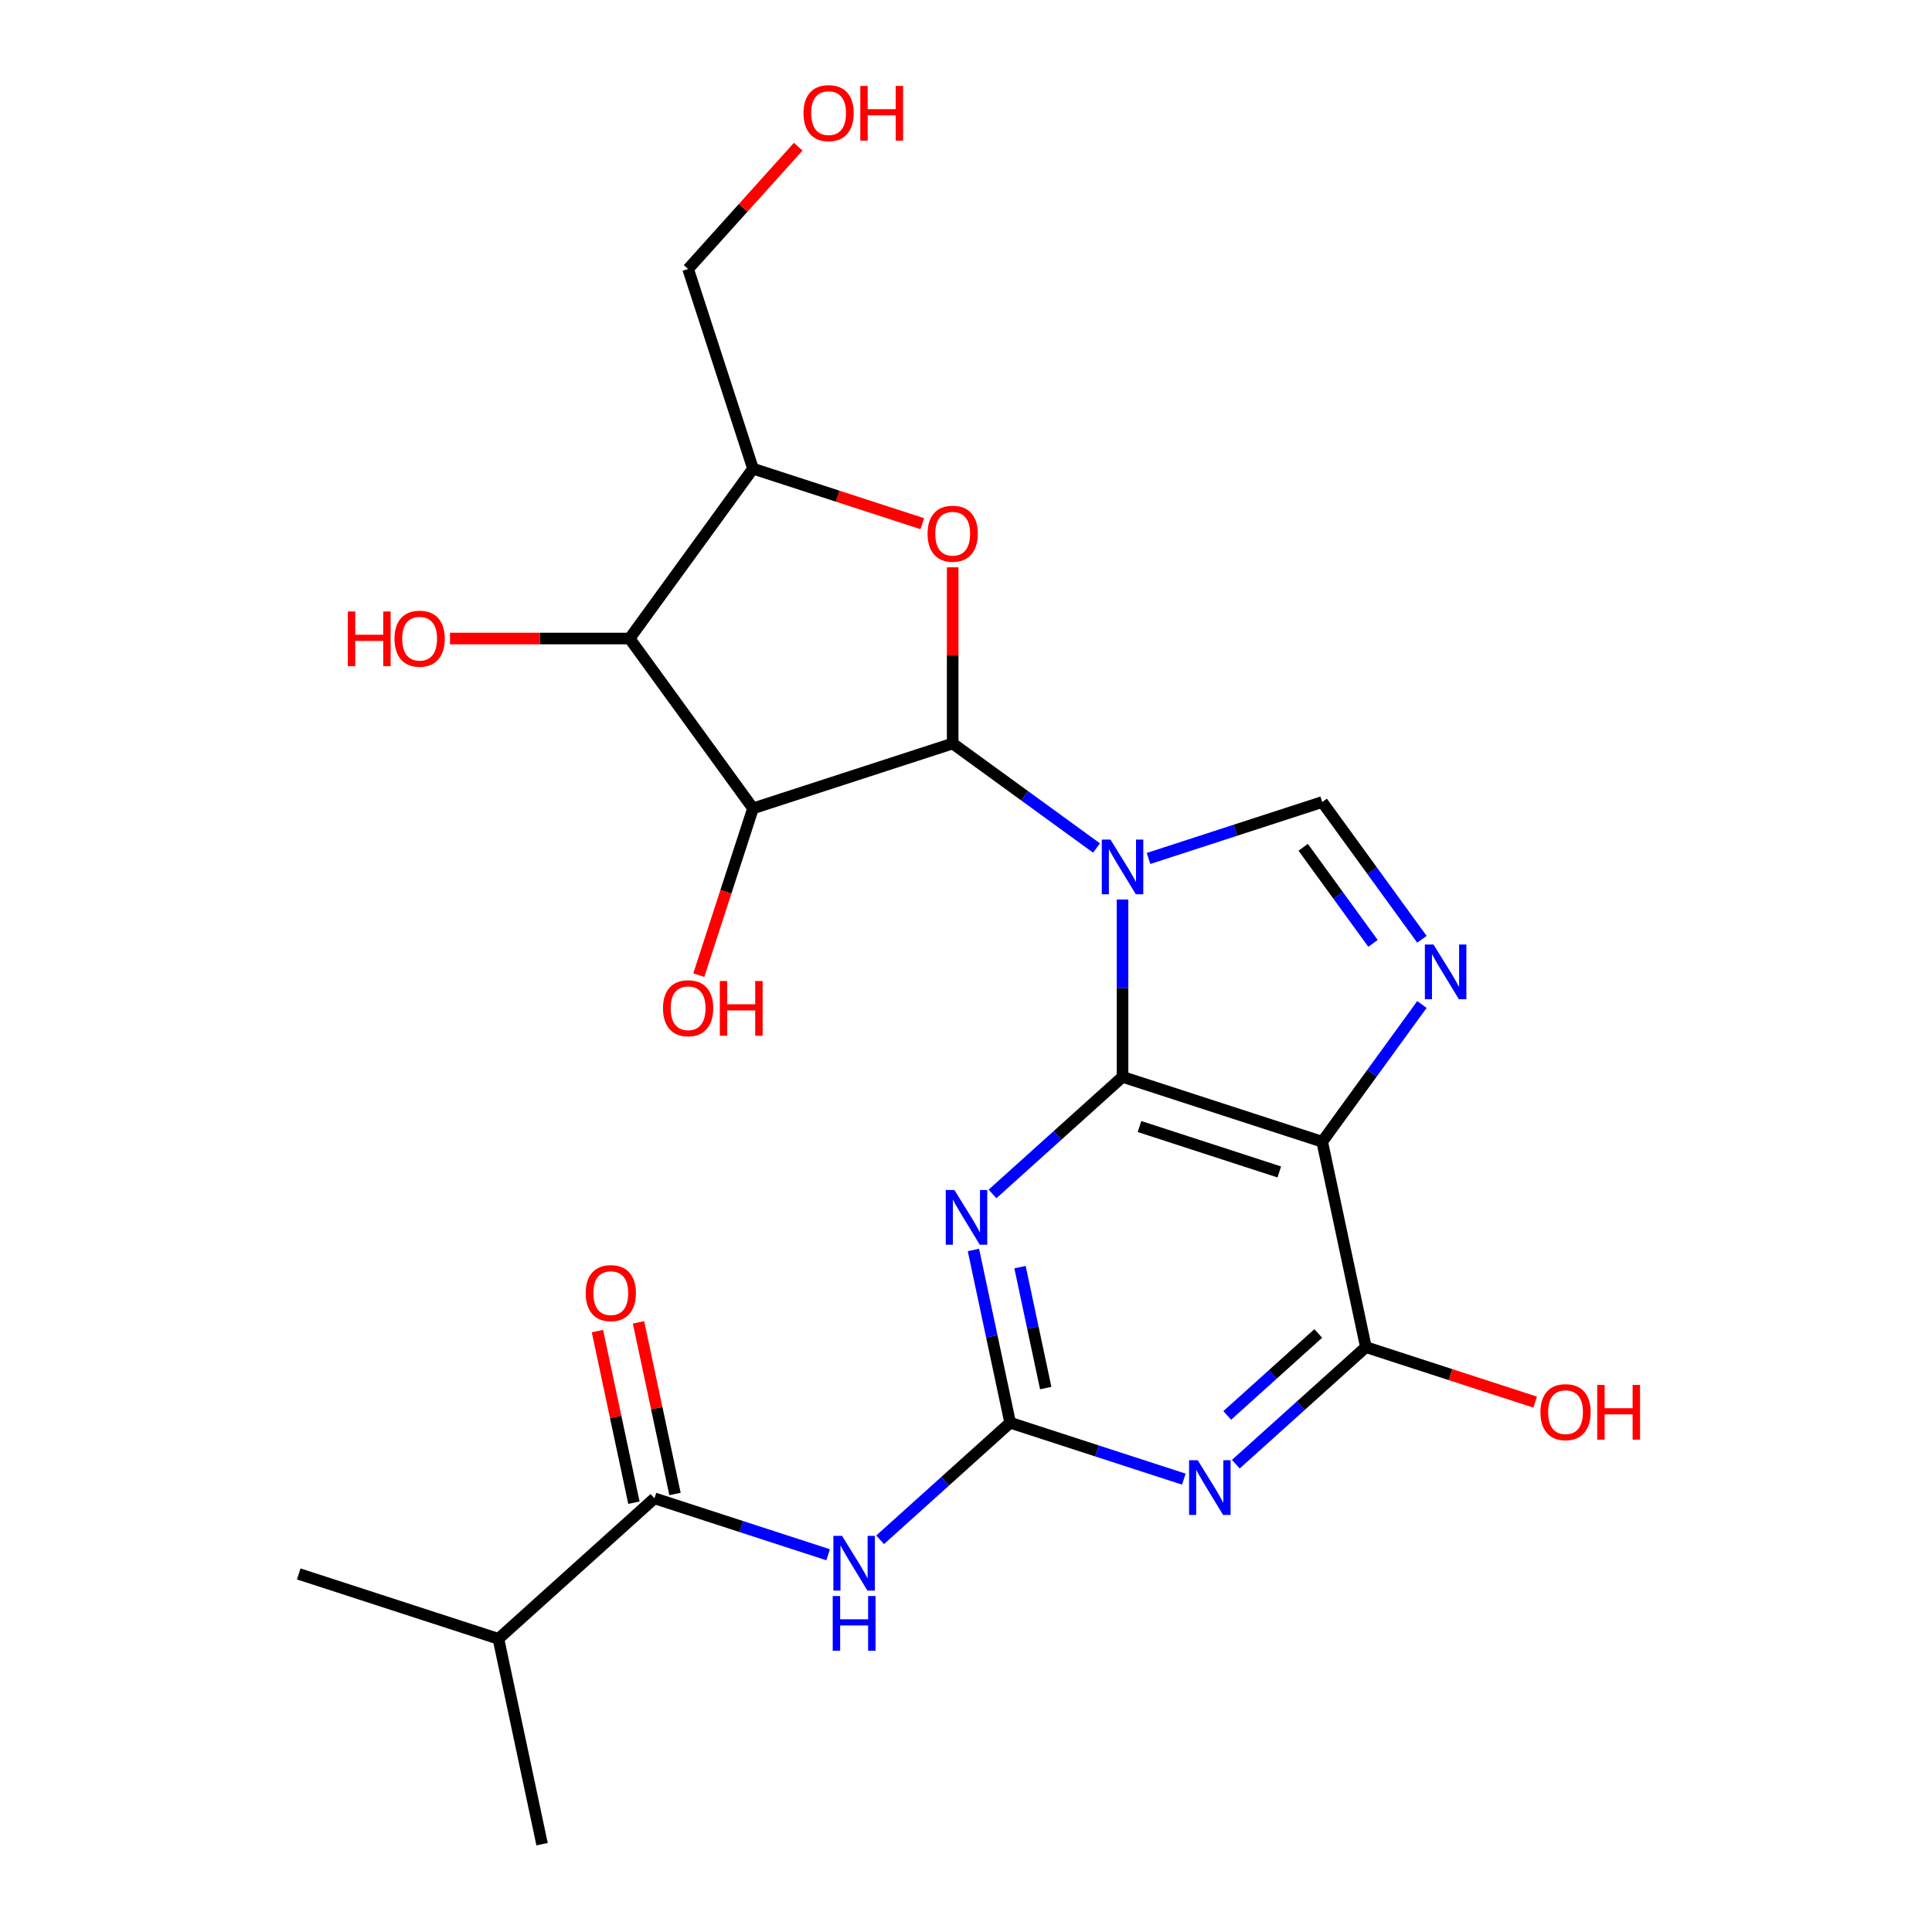 <?xml version='1.0' encoding='iso-8859-1'?>
<svg version='1.1' baseProfile='full'
              xmlns='http://www.w3.org/2000/svg'
                      xmlns:rdkit='http://www.rdkit.org/xml'
                      xmlns:xlink='http://www.w3.org/1999/xlink'
                  xml:space='preserve'
width='1000px' height='1000px' viewBox='0 0 1000 1000'>
<!-- END OF HEADER -->
<rect style='opacity:1.0;fill:#FFFFFF;stroke:none' width='1000' height='1000' x='0' y='0'> </rect>
<path class='bond-0' d='M 581.021,465.589 L 581.021,511.487' style='fill:none;fill-rule:evenodd;stroke:#0000FF;stroke-width:6px;stroke-linecap:butt;stroke-linejoin:miter;stroke-opacity:1' />
<path class='bond-0' d='M 581.021,511.487 L 581.021,557.384' style='fill:none;fill-rule:evenodd;stroke:#000000;stroke-width:6px;stroke-linecap:butt;stroke-linejoin:miter;stroke-opacity:1' />
<path class='bond-1' d='M 567.564,438.935 L 530.334,411.886' style='fill:none;fill-rule:evenodd;stroke:#0000FF;stroke-width:6px;stroke-linecap:butt;stroke-linejoin:miter;stroke-opacity:1' />
<path class='bond-1' d='M 530.334,411.886 L 493.103,384.836' style='fill:none;fill-rule:evenodd;stroke:#000000;stroke-width:6px;stroke-linecap:butt;stroke-linejoin:miter;stroke-opacity:1' />
<path class='bond-8' d='M 594.478,444.34 L 639.426,429.735' style='fill:none;fill-rule:evenodd;stroke:#0000FF;stroke-width:6px;stroke-linecap:butt;stroke-linejoin:miter;stroke-opacity:1' />
<path class='bond-8' d='M 639.426,429.735 L 684.374,415.131' style='fill:none;fill-rule:evenodd;stroke:#000000;stroke-width:6px;stroke-linecap:butt;stroke-linejoin:miter;stroke-opacity:1' />
<path class='bond-2' d='M 581.021,557.384 L 684.374,590.966' style='fill:none;fill-rule:evenodd;stroke:#000000;stroke-width:6px;stroke-linecap:butt;stroke-linejoin:miter;stroke-opacity:1' />
<path class='bond-2' d='M 589.808,583.092 L 662.155,606.599' style='fill:none;fill-rule:evenodd;stroke:#000000;stroke-width:6px;stroke-linecap:butt;stroke-linejoin:miter;stroke-opacity:1' />
<path class='bond-4' d='M 581.021,557.384 L 547.37,587.684' style='fill:none;fill-rule:evenodd;stroke:#000000;stroke-width:6px;stroke-linecap:butt;stroke-linejoin:miter;stroke-opacity:1' />
<path class='bond-4' d='M 547.37,587.684 L 513.718,617.984' style='fill:none;fill-rule:evenodd;stroke:#0000FF;stroke-width:6px;stroke-linecap:butt;stroke-linejoin:miter;stroke-opacity:1' />
<path class='bond-6' d='M 493.103,384.836 L 389.75,418.418' style='fill:none;fill-rule:evenodd;stroke:#000000;stroke-width:6px;stroke-linecap:butt;stroke-linejoin:miter;stroke-opacity:1' />
<path class='bond-9' d='M 493.103,384.836 L 493.103,339.239' style='fill:none;fill-rule:evenodd;stroke:#000000;stroke-width:6px;stroke-linecap:butt;stroke-linejoin:miter;stroke-opacity:1' />
<path class='bond-9' d='M 493.103,339.239 L 493.103,293.641' style='fill:none;fill-rule:evenodd;stroke:#FF0000;stroke-width:6px;stroke-linecap:butt;stroke-linejoin:miter;stroke-opacity:1' />
<path class='bond-10' d='M 684.374,590.966 L 706.968,697.263' style='fill:none;fill-rule:evenodd;stroke:#000000;stroke-width:6px;stroke-linecap:butt;stroke-linejoin:miter;stroke-opacity:1' />
<path class='bond-24' d='M 684.374,590.966 L 710.181,555.446' style='fill:none;fill-rule:evenodd;stroke:#000000;stroke-width:6px;stroke-linecap:butt;stroke-linejoin:miter;stroke-opacity:1' />
<path class='bond-24' d='M 710.181,555.446 L 735.988,519.925' style='fill:none;fill-rule:evenodd;stroke:#0000FF;stroke-width:6px;stroke-linecap:butt;stroke-linejoin:miter;stroke-opacity:1' />
<path class='bond-3' d='M 522.856,736.398 L 513.352,691.687' style='fill:none;fill-rule:evenodd;stroke:#000000;stroke-width:6px;stroke-linecap:butt;stroke-linejoin:miter;stroke-opacity:1' />
<path class='bond-3' d='M 513.352,691.687 L 503.849,646.977' style='fill:none;fill-rule:evenodd;stroke:#0000FF;stroke-width:6px;stroke-linecap:butt;stroke-linejoin:miter;stroke-opacity:1' />
<path class='bond-3' d='M 541.264,718.466 L 534.612,687.169' style='fill:none;fill-rule:evenodd;stroke:#000000;stroke-width:6px;stroke-linecap:butt;stroke-linejoin:miter;stroke-opacity:1' />
<path class='bond-3' d='M 534.612,687.169 L 527.959,655.871' style='fill:none;fill-rule:evenodd;stroke:#0000FF;stroke-width:6px;stroke-linecap:butt;stroke-linejoin:miter;stroke-opacity:1' />
<path class='bond-7' d='M 522.856,736.398 L 567.804,751.002' style='fill:none;fill-rule:evenodd;stroke:#000000;stroke-width:6px;stroke-linecap:butt;stroke-linejoin:miter;stroke-opacity:1' />
<path class='bond-7' d='M 567.804,751.002 L 612.752,765.607' style='fill:none;fill-rule:evenodd;stroke:#0000FF;stroke-width:6px;stroke-linecap:butt;stroke-linejoin:miter;stroke-opacity:1' />
<path class='bond-11' d='M 522.856,736.398 L 489.205,766.697' style='fill:none;fill-rule:evenodd;stroke:#000000;stroke-width:6px;stroke-linecap:butt;stroke-linejoin:miter;stroke-opacity:1' />
<path class='bond-11' d='M 489.205,766.697 L 455.553,796.997' style='fill:none;fill-rule:evenodd;stroke:#0000FF;stroke-width:6px;stroke-linecap:butt;stroke-linejoin:miter;stroke-opacity:1' />
<path class='bond-5' d='M 735.988,486.172 L 710.181,450.651' style='fill:none;fill-rule:evenodd;stroke:#0000FF;stroke-width:6px;stroke-linecap:butt;stroke-linejoin:miter;stroke-opacity:1' />
<path class='bond-5' d='M 710.181,450.651 L 684.374,415.131' style='fill:none;fill-rule:evenodd;stroke:#000000;stroke-width:6px;stroke-linecap:butt;stroke-linejoin:miter;stroke-opacity:1' />
<path class='bond-5' d='M 710.663,488.291 L 692.598,463.426' style='fill:none;fill-rule:evenodd;stroke:#0000FF;stroke-width:6px;stroke-linecap:butt;stroke-linejoin:miter;stroke-opacity:1' />
<path class='bond-5' d='M 692.598,463.426 L 674.533,438.562' style='fill:none;fill-rule:evenodd;stroke:#000000;stroke-width:6px;stroke-linecap:butt;stroke-linejoin:miter;stroke-opacity:1' />
<path class='bond-12' d='M 389.75,418.418 L 325.874,330.5' style='fill:none;fill-rule:evenodd;stroke:#000000;stroke-width:6px;stroke-linecap:butt;stroke-linejoin:miter;stroke-opacity:1' />
<path class='bond-16' d='M 389.75,418.418 L 375.727,461.576' style='fill:none;fill-rule:evenodd;stroke:#000000;stroke-width:6px;stroke-linecap:butt;stroke-linejoin:miter;stroke-opacity:1' />
<path class='bond-16' d='M 375.727,461.576 L 361.704,504.735' style='fill:none;fill-rule:evenodd;stroke:#FF0000;stroke-width:6px;stroke-linecap:butt;stroke-linejoin:miter;stroke-opacity:1' />
<path class='bond-26' d='M 639.666,757.863 L 673.317,727.563' style='fill:none;fill-rule:evenodd;stroke:#0000FF;stroke-width:6px;stroke-linecap:butt;stroke-linejoin:miter;stroke-opacity:1' />
<path class='bond-26' d='M 673.317,727.563 L 706.968,697.263' style='fill:none;fill-rule:evenodd;stroke:#000000;stroke-width:6px;stroke-linecap:butt;stroke-linejoin:miter;stroke-opacity:1' />
<path class='bond-26' d='M 635.218,732.621 L 658.774,711.411' style='fill:none;fill-rule:evenodd;stroke:#0000FF;stroke-width:6px;stroke-linecap:butt;stroke-linejoin:miter;stroke-opacity:1' />
<path class='bond-26' d='M 658.774,711.411 L 682.33,690.202' style='fill:none;fill-rule:evenodd;stroke:#000000;stroke-width:6px;stroke-linecap:butt;stroke-linejoin:miter;stroke-opacity:1' />
<path class='bond-13' d='M 477.386,271.058 L 433.568,256.82' style='fill:none;fill-rule:evenodd;stroke:#FF0000;stroke-width:6px;stroke-linecap:butt;stroke-linejoin:miter;stroke-opacity:1' />
<path class='bond-13' d='M 433.568,256.82 L 389.75,242.583' style='fill:none;fill-rule:evenodd;stroke:#000000;stroke-width:6px;stroke-linecap:butt;stroke-linejoin:miter;stroke-opacity:1' />
<path class='bond-18' d='M 706.968,697.263 L 750.787,711.501' style='fill:none;fill-rule:evenodd;stroke:#000000;stroke-width:6px;stroke-linecap:butt;stroke-linejoin:miter;stroke-opacity:1' />
<path class='bond-18' d='M 750.787,711.501 L 794.605,725.738' style='fill:none;fill-rule:evenodd;stroke:#FF0000;stroke-width:6px;stroke-linecap:butt;stroke-linejoin:miter;stroke-opacity:1' />
<path class='bond-14' d='M 428.64,804.741 L 383.692,790.137' style='fill:none;fill-rule:evenodd;stroke:#0000FF;stroke-width:6px;stroke-linecap:butt;stroke-linejoin:miter;stroke-opacity:1' />
<path class='bond-14' d='M 383.692,790.137 L 338.743,775.532' style='fill:none;fill-rule:evenodd;stroke:#000000;stroke-width:6px;stroke-linecap:butt;stroke-linejoin:miter;stroke-opacity:1' />
<path class='bond-19' d='M 325.874,330.5 L 279.396,330.5' style='fill:none;fill-rule:evenodd;stroke:#000000;stroke-width:6px;stroke-linecap:butt;stroke-linejoin:miter;stroke-opacity:1' />
<path class='bond-19' d='M 279.396,330.5 L 232.918,330.5' style='fill:none;fill-rule:evenodd;stroke:#FF0000;stroke-width:6px;stroke-linecap:butt;stroke-linejoin:miter;stroke-opacity:1' />
<path class='bond-25' d='M 325.874,330.5 L 389.75,242.583' style='fill:none;fill-rule:evenodd;stroke:#000000;stroke-width:6px;stroke-linecap:butt;stroke-linejoin:miter;stroke-opacity:1' />
<path class='bond-20' d='M 389.75,242.583 L 356.168,139.229' style='fill:none;fill-rule:evenodd;stroke:#000000;stroke-width:6px;stroke-linecap:butt;stroke-linejoin:miter;stroke-opacity:1' />
<path class='bond-15' d='M 349.373,773.273 L 339.933,728.862' style='fill:none;fill-rule:evenodd;stroke:#000000;stroke-width:6px;stroke-linecap:butt;stroke-linejoin:miter;stroke-opacity:1' />
<path class='bond-15' d='M 339.933,728.862 L 330.494,684.452' style='fill:none;fill-rule:evenodd;stroke:#FF0000;stroke-width:6px;stroke-linecap:butt;stroke-linejoin:miter;stroke-opacity:1' />
<path class='bond-15' d='M 328.114,777.792 L 318.674,733.381' style='fill:none;fill-rule:evenodd;stroke:#000000;stroke-width:6px;stroke-linecap:butt;stroke-linejoin:miter;stroke-opacity:1' />
<path class='bond-15' d='M 318.674,733.381 L 309.234,688.971' style='fill:none;fill-rule:evenodd;stroke:#FF0000;stroke-width:6px;stroke-linecap:butt;stroke-linejoin:miter;stroke-opacity:1' />
<path class='bond-17' d='M 338.743,775.532 L 257.984,848.248' style='fill:none;fill-rule:evenodd;stroke:#000000;stroke-width:6px;stroke-linecap:butt;stroke-linejoin:miter;stroke-opacity:1' />
<path class='bond-22' d='M 257.984,848.248 L 154.631,814.666' style='fill:none;fill-rule:evenodd;stroke:#000000;stroke-width:6px;stroke-linecap:butt;stroke-linejoin:miter;stroke-opacity:1' />
<path class='bond-23' d='M 257.984,848.248 L 280.578,954.545' style='fill:none;fill-rule:evenodd;stroke:#000000;stroke-width:6px;stroke-linecap:butt;stroke-linejoin:miter;stroke-opacity:1' />
<path class='bond-21' d='M 356.168,139.229 L 384.668,107.577' style='fill:none;fill-rule:evenodd;stroke:#000000;stroke-width:6px;stroke-linecap:butt;stroke-linejoin:miter;stroke-opacity:1' />
<path class='bond-21' d='M 384.668,107.577 L 413.167,75.925' style='fill:none;fill-rule:evenodd;stroke:#FF0000;stroke-width:6px;stroke-linecap:butt;stroke-linejoin:miter;stroke-opacity:1' />
<path  class='atom-0' d='M 574.761 434.552
L 584.041 449.552
Q 584.961 451.032, 586.441 453.712
Q 587.921 456.392, 588.001 456.552
L 588.001 434.552
L 591.761 434.552
L 591.761 462.872
L 587.881 462.872
L 577.921 446.472
Q 576.761 444.552, 575.521 442.352
Q 574.321 440.152, 573.961 439.472
L 573.961 462.872
L 570.281 462.872
L 570.281 434.552
L 574.761 434.552
' fill='#0000FF'/>
<path  class='atom-5' d='M 494.002 615.94
L 503.282 630.94
Q 504.202 632.42, 505.682 635.1
Q 507.162 637.78, 507.242 637.94
L 507.242 615.94
L 511.002 615.94
L 511.002 644.26
L 507.122 644.26
L 497.162 627.86
Q 496.002 625.94, 494.762 623.74
Q 493.562 621.54, 493.202 620.86
L 493.202 644.26
L 489.522 644.26
L 489.522 615.94
L 494.002 615.94
' fill='#0000FF'/>
<path  class='atom-6' d='M 741.99 488.888
L 751.27 503.888
Q 752.19 505.368, 753.67 508.048
Q 755.15 510.728, 755.23 510.888
L 755.23 488.888
L 758.99 488.888
L 758.99 517.208
L 755.11 517.208
L 745.15 500.808
Q 743.99 498.888, 742.75 496.688
Q 741.55 494.488, 741.19 493.808
L 741.19 517.208
L 737.51 517.208
L 737.51 488.888
L 741.99 488.888
' fill='#0000FF'/>
<path  class='atom-8' d='M 619.949 755.819
L 629.229 770.819
Q 630.149 772.299, 631.629 774.979
Q 633.109 777.659, 633.189 777.819
L 633.189 755.819
L 636.949 755.819
L 636.949 784.139
L 633.069 784.139
L 623.109 767.739
Q 621.949 765.819, 620.709 763.619
Q 619.509 761.419, 619.149 760.739
L 619.149 784.139
L 615.469 784.139
L 615.469 755.819
L 619.949 755.819
' fill='#0000FF'/>
<path  class='atom-10' d='M 480.103 276.244
Q 480.103 269.444, 483.463 265.644
Q 486.823 261.844, 493.103 261.844
Q 499.383 261.844, 502.743 265.644
Q 506.103 269.444, 506.103 276.244
Q 506.103 283.124, 502.703 287.044
Q 499.303 290.924, 493.103 290.924
Q 486.863 290.924, 483.463 287.044
Q 480.103 283.164, 480.103 276.244
M 493.103 287.724
Q 497.423 287.724, 499.743 284.844
Q 502.103 281.924, 502.103 276.244
Q 502.103 270.684, 499.743 267.884
Q 497.423 265.044, 493.103 265.044
Q 488.783 265.044, 486.423 267.844
Q 484.103 270.644, 484.103 276.244
Q 484.103 281.964, 486.423 284.844
Q 488.783 287.724, 493.103 287.724
' fill='#FF0000'/>
<path  class='atom-12' d='M 435.837 794.954
L 445.117 809.954
Q 446.037 811.434, 447.517 814.114
Q 448.997 816.794, 449.077 816.954
L 449.077 794.954
L 452.837 794.954
L 452.837 823.274
L 448.957 823.274
L 438.997 806.874
Q 437.837 804.954, 436.597 802.754
Q 435.397 800.554, 435.037 799.874
L 435.037 823.274
L 431.357 823.274
L 431.357 794.954
L 435.837 794.954
' fill='#0000FF'/>
<path  class='atom-12' d='M 431.017 826.106
L 434.857 826.106
L 434.857 838.146
L 449.337 838.146
L 449.337 826.106
L 453.177 826.106
L 453.177 854.426
L 449.337 854.426
L 449.337 841.346
L 434.857 841.346
L 434.857 854.426
L 431.017 854.426
L 431.017 826.106
' fill='#0000FF'/>
<path  class='atom-16' d='M 303.149 669.315
Q 303.149 662.515, 306.509 658.715
Q 309.869 654.915, 316.149 654.915
Q 322.429 654.915, 325.789 658.715
Q 329.149 662.515, 329.149 669.315
Q 329.149 676.195, 325.749 680.115
Q 322.349 683.995, 316.149 683.995
Q 309.909 683.995, 306.509 680.115
Q 303.149 676.235, 303.149 669.315
M 316.149 680.795
Q 320.469 680.795, 322.789 677.915
Q 325.149 674.995, 325.149 669.315
Q 325.149 663.755, 322.789 660.955
Q 320.469 658.115, 316.149 658.115
Q 311.829 658.115, 309.469 660.915
Q 307.149 663.715, 307.149 669.315
Q 307.149 675.035, 309.469 677.915
Q 311.829 680.795, 316.149 680.795
' fill='#FF0000'/>
<path  class='atom-17' d='M 343.168 521.851
Q 343.168 515.051, 346.528 511.251
Q 349.888 507.451, 356.168 507.451
Q 362.448 507.451, 365.808 511.251
Q 369.168 515.051, 369.168 521.851
Q 369.168 528.731, 365.768 532.651
Q 362.368 536.531, 356.168 536.531
Q 349.928 536.531, 346.528 532.651
Q 343.168 528.771, 343.168 521.851
M 356.168 533.331
Q 360.488 533.331, 362.808 530.451
Q 365.168 527.531, 365.168 521.851
Q 365.168 516.291, 362.808 513.491
Q 360.488 510.651, 356.168 510.651
Q 351.848 510.651, 349.488 513.451
Q 347.168 516.251, 347.168 521.851
Q 347.168 527.571, 349.488 530.451
Q 351.848 533.331, 356.168 533.331
' fill='#FF0000'/>
<path  class='atom-17' d='M 372.568 507.771
L 376.408 507.771
L 376.408 519.811
L 390.888 519.811
L 390.888 507.771
L 394.728 507.771
L 394.728 536.091
L 390.888 536.091
L 390.888 523.011
L 376.408 523.011
L 376.408 536.091
L 372.568 536.091
L 372.568 507.771
' fill='#FF0000'/>
<path  class='atom-19' d='M 797.322 730.925
Q 797.322 724.125, 800.682 720.325
Q 804.042 716.525, 810.322 716.525
Q 816.602 716.525, 819.962 720.325
Q 823.322 724.125, 823.322 730.925
Q 823.322 737.805, 819.922 741.725
Q 816.522 745.605, 810.322 745.605
Q 804.082 745.605, 800.682 741.725
Q 797.322 737.845, 797.322 730.925
M 810.322 742.405
Q 814.642 742.405, 816.962 739.525
Q 819.322 736.605, 819.322 730.925
Q 819.322 725.365, 816.962 722.565
Q 814.642 719.725, 810.322 719.725
Q 806.002 719.725, 803.642 722.525
Q 801.322 725.325, 801.322 730.925
Q 801.322 736.645, 803.642 739.525
Q 806.002 742.405, 810.322 742.405
' fill='#FF0000'/>
<path  class='atom-19' d='M 826.722 716.845
L 830.562 716.845
L 830.562 728.885
L 845.042 728.885
L 845.042 716.845
L 848.882 716.845
L 848.882 745.165
L 845.042 745.165
L 845.042 732.085
L 830.562 732.085
L 830.562 745.165
L 826.722 745.165
L 826.722 716.845
' fill='#FF0000'/>
<path  class='atom-20' d='M 180.042 316.5
L 183.882 316.5
L 183.882 328.54
L 198.362 328.54
L 198.362 316.5
L 202.202 316.5
L 202.202 344.82
L 198.362 344.82
L 198.362 331.74
L 183.882 331.74
L 183.882 344.82
L 180.042 344.82
L 180.042 316.5
' fill='#FF0000'/>
<path  class='atom-20' d='M 204.202 330.58
Q 204.202 323.78, 207.562 319.98
Q 210.922 316.18, 217.202 316.18
Q 223.482 316.18, 226.842 319.98
Q 230.202 323.78, 230.202 330.58
Q 230.202 337.46, 226.802 341.38
Q 223.402 345.26, 217.202 345.26
Q 210.962 345.26, 207.562 341.38
Q 204.202 337.5, 204.202 330.58
M 217.202 342.06
Q 221.522 342.06, 223.842 339.18
Q 226.202 336.26, 226.202 330.58
Q 226.202 325.02, 223.842 322.22
Q 221.522 319.38, 217.202 319.38
Q 212.882 319.38, 210.522 322.18
Q 208.202 324.98, 208.202 330.58
Q 208.202 336.3, 210.522 339.18
Q 212.882 342.06, 217.202 342.06
' fill='#FF0000'/>
<path  class='atom-22' d='M 415.884 58.55
Q 415.884 51.75, 419.244 47.95
Q 422.604 44.15, 428.884 44.15
Q 435.164 44.15, 438.524 47.95
Q 441.884 51.75, 441.884 58.55
Q 441.884 65.43, 438.484 69.35
Q 435.084 73.23, 428.884 73.23
Q 422.644 73.23, 419.244 69.35
Q 415.884 65.47, 415.884 58.55
M 428.884 70.03
Q 433.204 70.03, 435.524 67.15
Q 437.884 64.23, 437.884 58.55
Q 437.884 52.99, 435.524 50.19
Q 433.204 47.35, 428.884 47.35
Q 424.564 47.35, 422.204 50.15
Q 419.884 52.95, 419.884 58.55
Q 419.884 64.27, 422.204 67.15
Q 424.564 70.03, 428.884 70.03
' fill='#FF0000'/>
<path  class='atom-22' d='M 445.284 44.47
L 449.124 44.47
L 449.124 56.51
L 463.604 56.51
L 463.604 44.47
L 467.444 44.47
L 467.444 72.79
L 463.604 72.79
L 463.604 59.71
L 449.124 59.71
L 449.124 72.79
L 445.284 72.79
L 445.284 44.47
' fill='#FF0000'/>
</svg>
